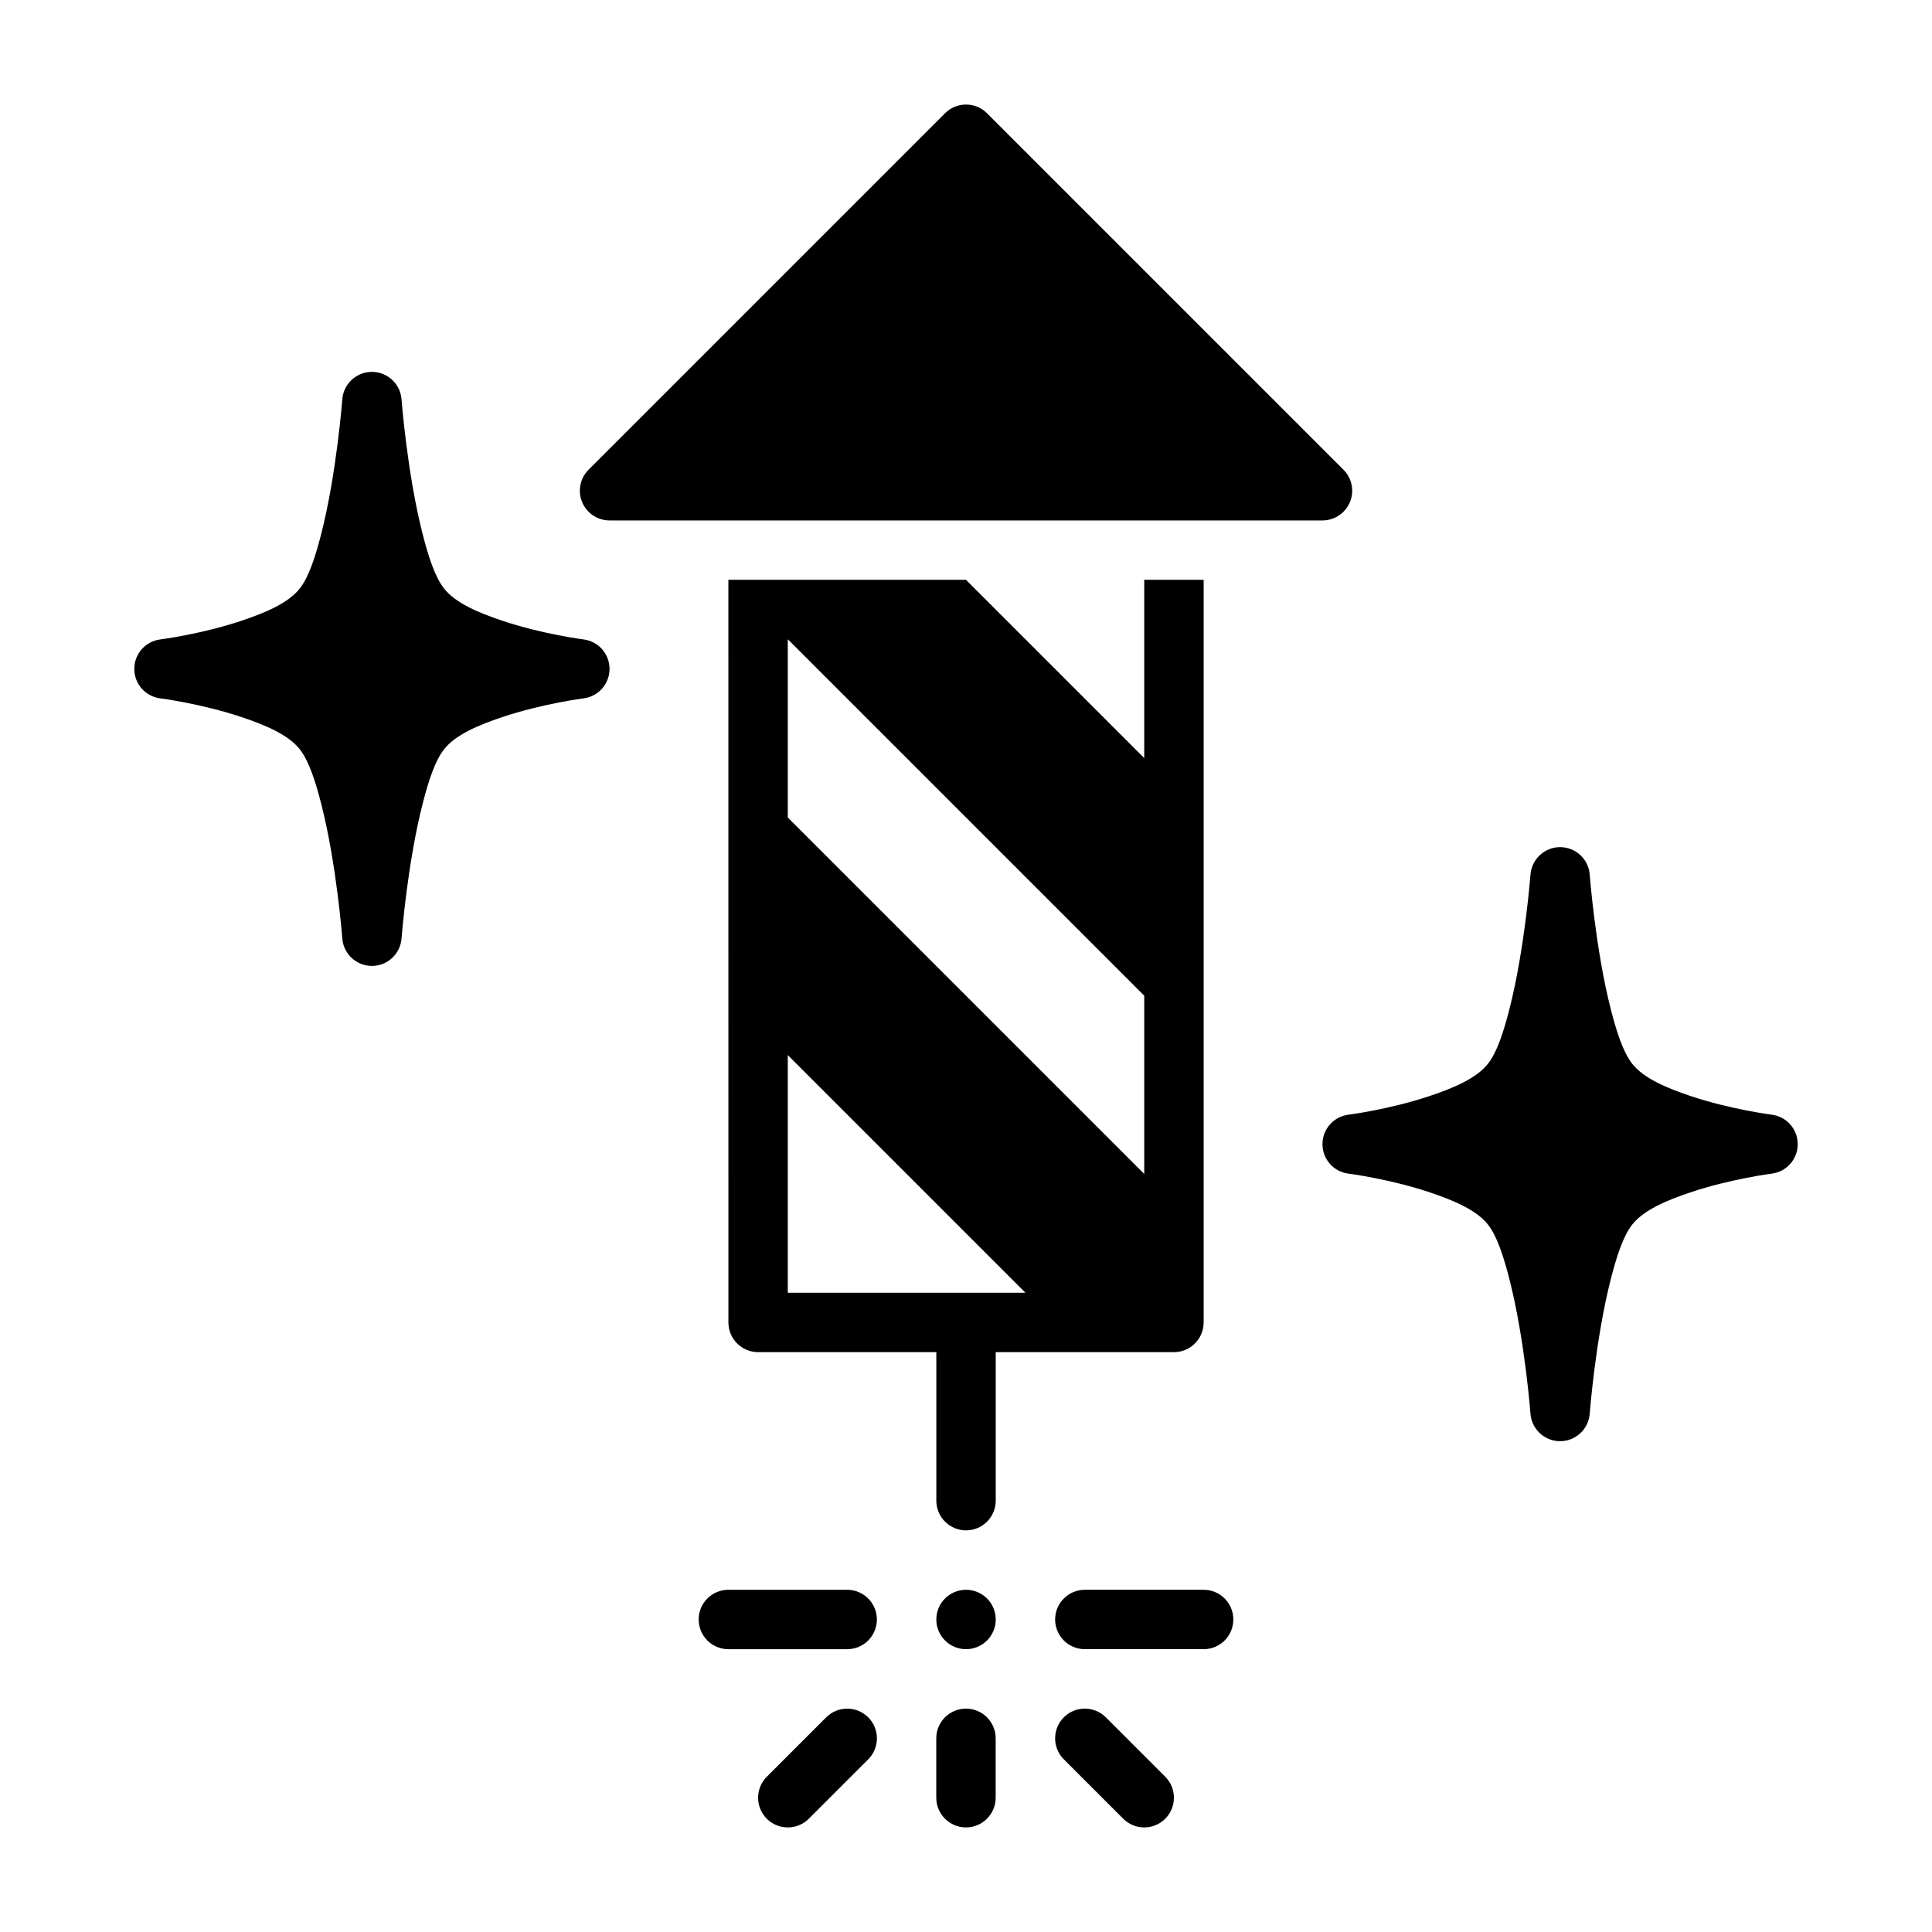 <?xml version="1.0" encoding="UTF-8"?>
<!-- Uploaded to: SVG Repo, www.svgrepo.com, Generator: SVG Repo Mixer Tools -->
<svg fill="#000000" width="800px" height="800px" version="1.1" viewBox="144 144 512 512" xmlns="http://www.w3.org/2000/svg">
 <g fill-rule="evenodd">
  <path d="m462.98 297.66v196.8c0 4.344-3.527 7.871-7.871 7.871h-47.23v39.359c0 4.344-3.527 7.871-7.871 7.871s-7.871-3.527-7.871-7.871v-39.359h-47.23c-4.344 0-7.871-3.527-7.871-7.871l-0.008-196.8h62.977l47.23 47.23v-47.23zm-110.21 188.93h62.977l-62.977-62.977zm0-125.95 94.465 94.465v-47.23l-94.465-94.465zm141.7-78.719h-188.93c-3.18 0-6.055-1.922-7.273-4.856-1.219-2.945-0.543-6.328 1.707-8.582l94.465-94.465c3.07-3.078 8.062-3.078 11.133 0l94.465 94.465c2.25 2.25 2.93 5.637 1.707 8.582-1.219 2.938-4.094 4.856-7.273 4.856z"/>
  <path d="m407.88 573.18c0 2.086-0.832 4.09-2.309 5.566-1.477 1.477-3.477 2.305-5.566 2.305-4.348 0-7.871-3.523-7.871-7.871s3.523-7.871 7.871-7.871c2.09 0 4.09 0.828 5.566 2.305 1.477 1.477 2.309 3.477 2.309 5.566z"/>
  <path d="m425.92 610.24 15.746 15.742c3.07 3.07 8.059 3.07 11.133 0 3.074-3.07 3.074-8.062 0-11.133l-15.742-15.742c-3.074-3.07-8.059-3.07-11.133 0-3.074 3.07-3.074 8.062 0 11.133z"/>
  <path d="m392.12 604.67v15.742c0 4.344 3.527 7.871 7.871 7.871s7.871-3.527 7.871-7.871v-15.742c0-4.344-3.527-7.871-7.871-7.871s-7.871 3.527-7.871 7.871z"/>
  <path d="m368.51 565.31h-31.488c-4.344 0-7.871 3.527-7.871 7.871s3.527 7.871 7.871 7.871h31.488c4.344 0 7.871-3.527 7.871-7.871s-3.527-7.871-7.871-7.871z"/>
  <path d="m362.95 599.11-15.742 15.742c-3.074 3.07-3.074 8.062 0 11.133 3.07 3.07 8.059 3.07 11.133 0l15.746-15.742c3.074-3.07 3.074-8.062 0-11.133-3.074-3.07-8.059-3.07-11.133 0z"/>
  <path d="m431.49 581.05h31.488c4.344 0 7.871-3.527 7.871-7.871s-3.527-7.871-7.871-7.871h-31.488c-4.344 0-7.871 3.527-7.871 7.871s3.527 7.871 7.871 7.871z"/>
  <path d="m250.41 249.82c-0.316-4.102-3.731-7.269-7.848-7.269-4.113 0-7.531 3.168-7.848 7.269 0 0-1.508 19.789-5.606 35.758-1.508 5.883-3.227 11.242-5.621 14.328-3.062 3.941-9.25 6.492-15.332 8.543-10.719 3.617-21.688 5.008-21.688 5.008-3.93 0.5-6.879 3.844-6.879 7.809 0 3.969 2.945 7.309 6.879 7.809 0 0 10.969 1.391 21.688 5.008 6.082 2.051 12.27 4.602 15.332 8.543 2.394 3.082 4.113 8.445 5.621 14.328 4.102 15.969 5.606 35.758 5.606 35.758 0.316 4.102 3.731 7.269 7.848 7.269 4.113 0 7.531-3.168 7.848-7.269 0 0 1.508-19.789 5.606-35.758 1.508-5.883 3.227-11.242 5.621-14.328 3.062-3.941 9.25-6.492 15.332-8.543 10.719-3.617 21.688-5.008 21.688-5.008 3.93-0.5 6.879-3.844 6.879-7.809 0-3.969-2.945-7.309-6.879-7.809 0 0-10.969-1.391-21.688-5.008-6.082-2.051-12.27-4.602-15.332-8.543-2.394-3.082-4.113-8.445-5.621-14.328-4.102-15.969-5.606-35.758-5.606-35.758z"/>
  <path d="m565.29 375.77c-0.316-4.102-3.731-7.269-7.848-7.269-4.113 0-7.531 3.168-7.848 7.269 0 0-1.508 19.789-5.606 35.758-1.508 5.883-3.227 11.242-5.621 14.328-3.062 3.941-9.25 6.492-15.332 8.543-10.719 3.617-21.688 5.008-21.688 5.008-3.93 0.5-6.879 3.844-6.879 7.809 0 3.969 2.945 7.309 6.879 7.809 0 0 10.969 1.391 21.688 5.008 6.082 2.051 12.27 4.602 15.332 8.543 2.394 3.082 4.113 8.445 5.621 14.328 4.102 15.969 5.606 35.758 5.606 35.758 0.316 4.102 3.731 7.269 7.848 7.269 4.113 0 7.531-3.168 7.848-7.269 0 0 1.508-19.789 5.606-35.758 1.508-5.883 3.227-11.242 5.621-14.328 3.062-3.941 9.25-6.492 15.332-8.543 10.719-3.617 21.688-5.008 21.688-5.008 3.93-0.5 6.879-3.844 6.879-7.809 0-3.969-2.945-7.309-6.879-7.809 0 0-10.969-1.391-21.688-5.008-6.082-2.051-12.27-4.602-15.332-8.543-2.394-3.082-4.113-8.445-5.621-14.328-4.102-15.969-5.606-35.758-5.606-35.758z"/>
 </g>
</svg>
